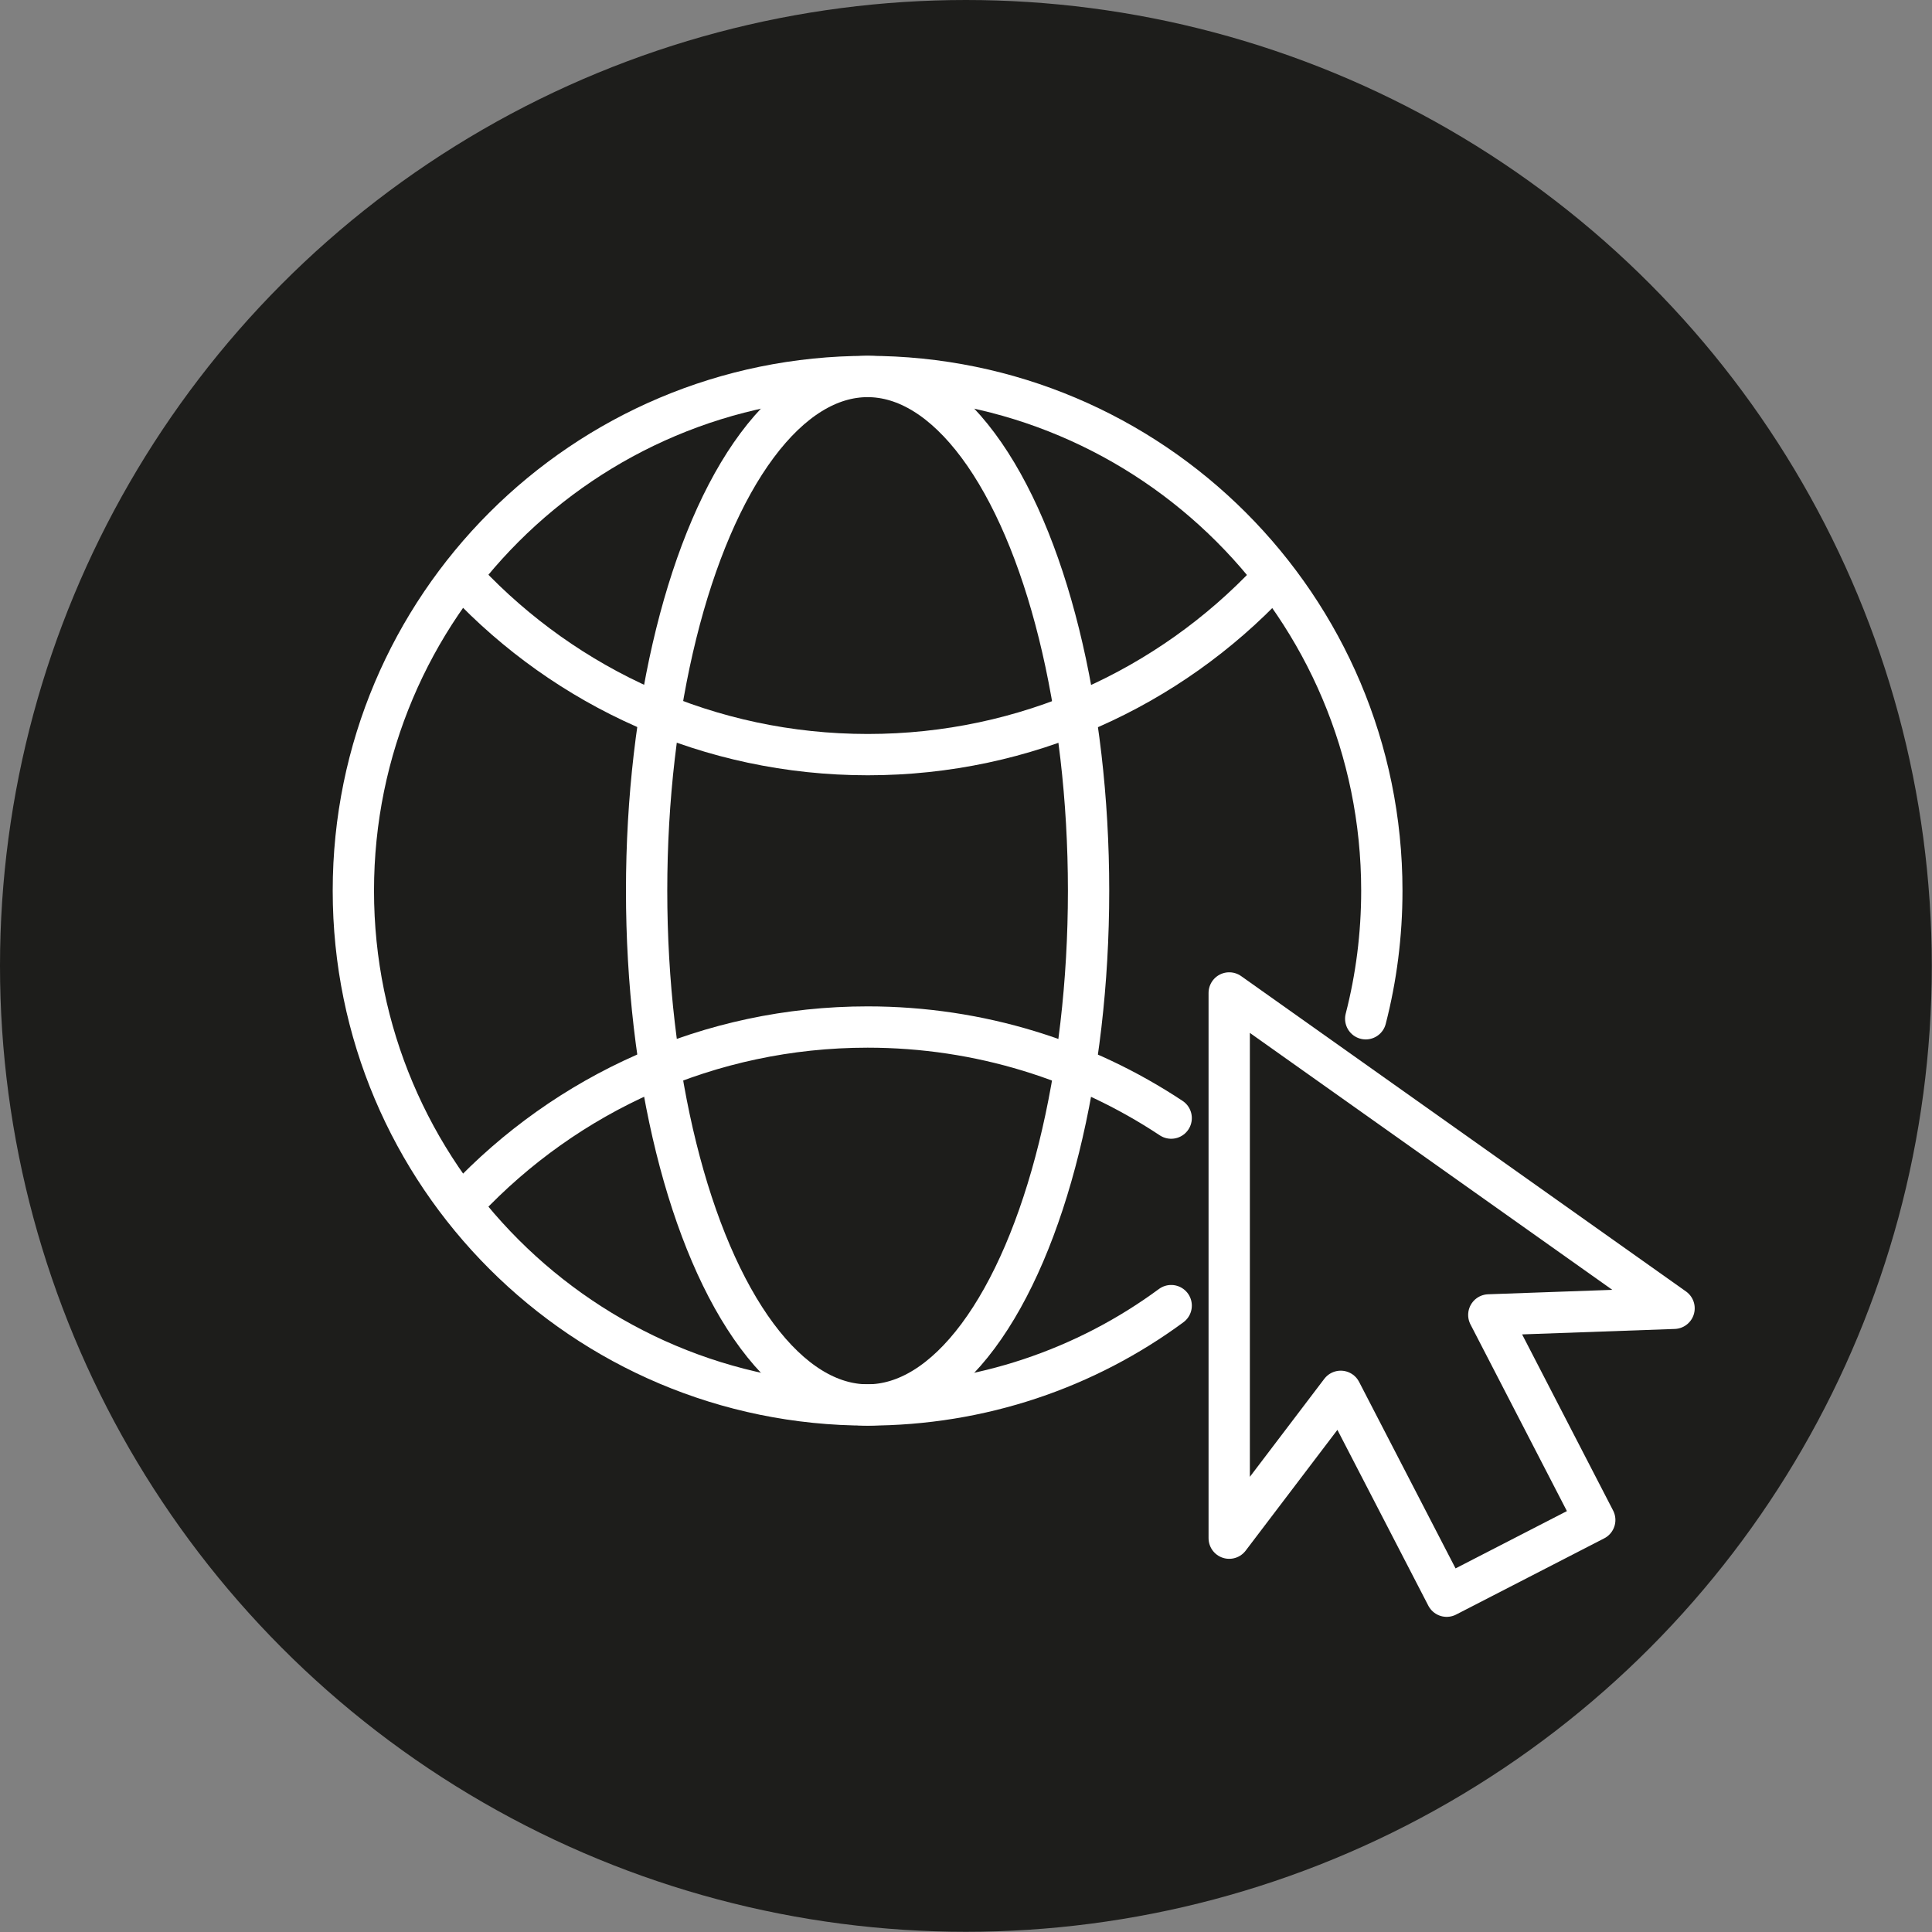 <?xml version="1.0" encoding="UTF-8"?>
<svg id="Capa_1" xmlns="http://www.w3.org/2000/svg" viewBox="0 0 93.55 93.55">
  <rect x="0" y="0" width="93.55" height="93.55" fill="#808080" stroke="none"/>
  <defs>
    <style>
      .cls-1 {
        fill: #1d1d1b;
      }

      .cls-2 {
        fill: none;
        stroke: #fff;
        stroke-linecap: round;
        stroke-linejoin: round;
        stroke-width: 2px;
      }
    </style>
  </defs>
  <circle class="cls-1" cx="46.77" cy="46.77" r="46.77"/>
  <g>
    <g>
      <path class="cls-2" d="M22.55,28.13c4.88,5.18,11.79,8.41,19.47,8.41s14.59-3.23,19.47-8.41"/>
      <path class="cls-2" d="M22.54,58.14c4.88-5.18,11.79-8.41,19.47-8.41,5.43,0,10.49,1.62,14.7,4.41"/>
      <path class="cls-2" d="M66.13,49.33c.51-1.98.78-4.06.78-6.2,0-13.75-11.15-24.9-24.9-24.9s-24.9,11.15-24.9,24.9,11.15,24.9,24.9,24.9c5.5,0,10.59-1.78,14.7-4.81"/>
      <ellipse class="cls-2" cx="42.01" cy="43.13" rx="10.7" ry="24.9"/>
    </g>
    <polygon class="cls-2" points="81.06 63.35 59.52 48.08 59.52 74.48 64.92 67.37 70.05 77.29 77.22 73.6 72.09 63.67 81.06 63.35"/>
  </g>
</svg>